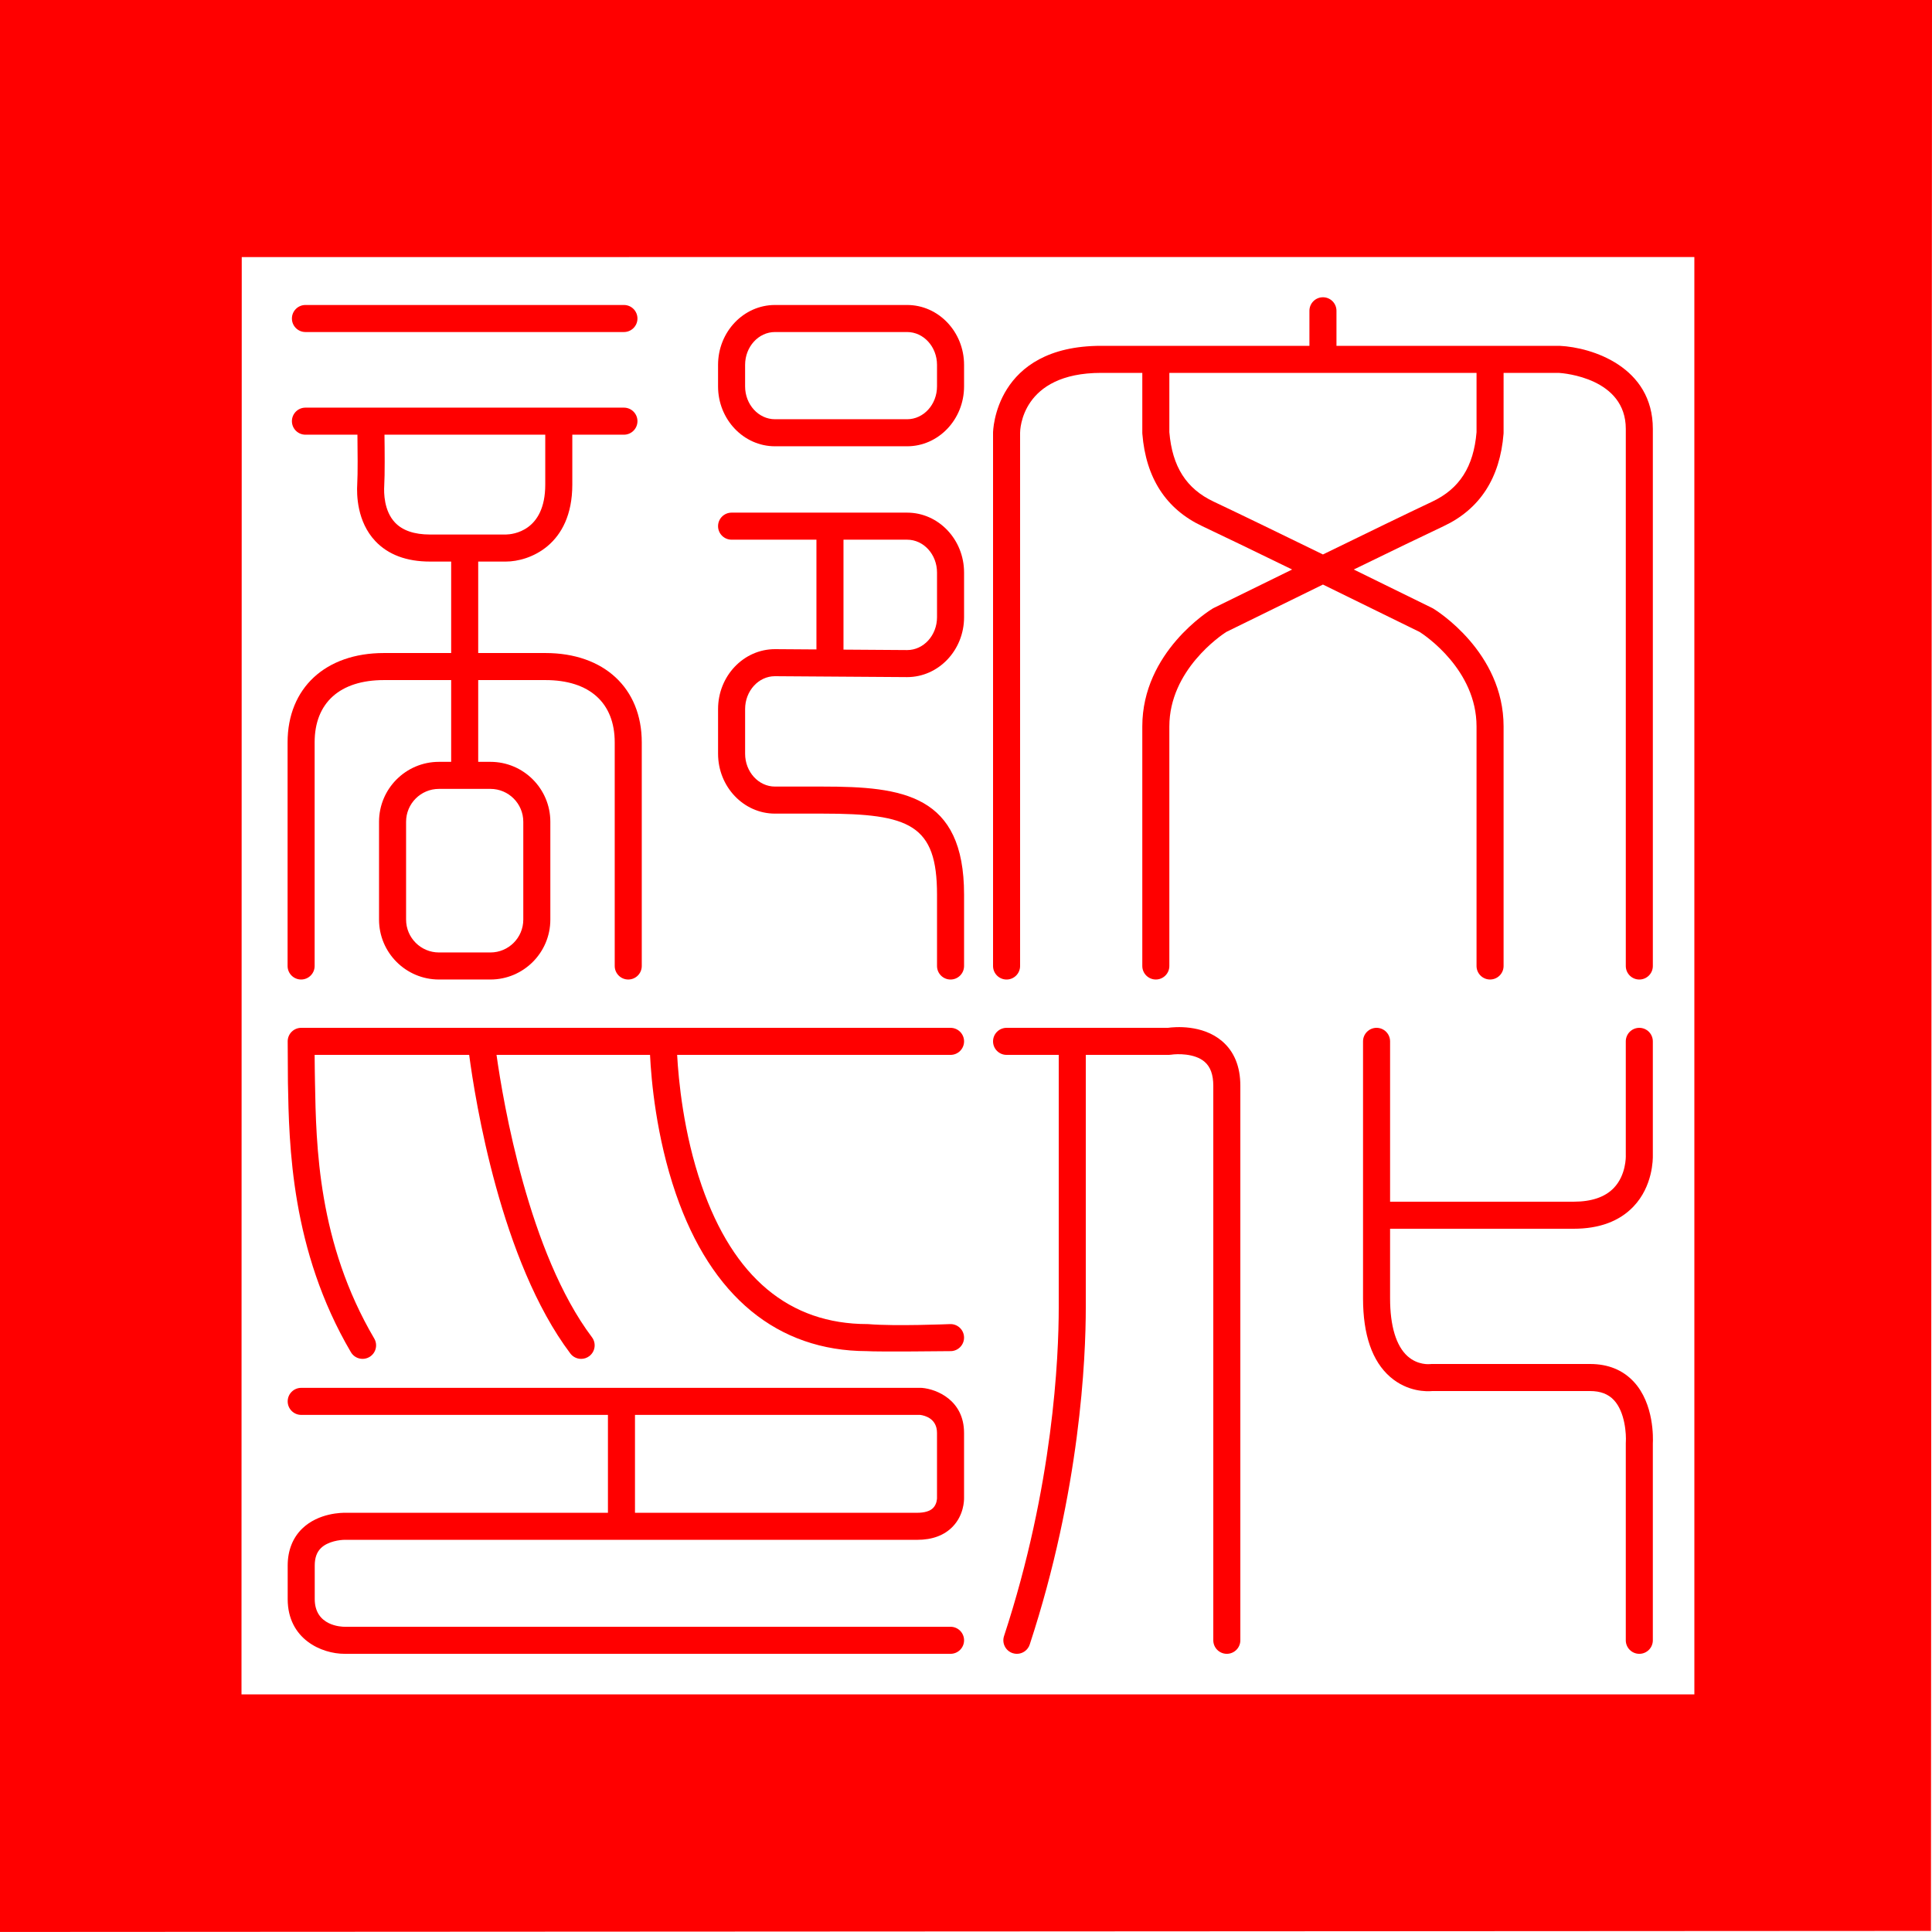 <?xml version="1.0" encoding="utf-8"?>
<!-- Generator: Adobe Illustrator 15.0.0, SVG Export Plug-In . SVG Version: 6.00 Build 0)  -->
<!DOCTYPE svg PUBLIC "-//W3C//DTD SVG 1.1//EN" "http://www.w3.org/Graphics/SVG/1.1/DTD/svg11.dtd">
<svg version="1.1" id="Laag_1" xmlns="http://www.w3.org/2000/svg" xmlns:xlink="http://www.w3.org/1999/xlink" x="0px" y="0px"
	 width="500px" height="500px" viewBox="0 0 500 500" enable-background="new 0 0 500 500" xml:space="preserve">
<path fill="#FF0000" d="M0,0v499.99l499.729-0.271L500,0H0z M62.563,66.531l375.933-0.017L438.5,438.5h-376L62.563,66.531z"/>
<g>
	<path fill="#FF0000" d="M79.047,85.93h82.426c1.933,0,3.5-1.567,3.5-3.5s-1.567-3.5-3.5-3.5H79.047c-1.933,0-3.5,1.567-3.5,3.5
		S77.114,85.93,79.047,85.93z"/>
	<path fill="#FF0000" d="M246,421.007H89.167c-0.79,0-7.714-0.201-7.714-7.174v-8.666c0-1.988,0.526-3.469,1.609-4.525
		c1.812-1.769,4.973-2.139,6.185-2.139c0.092,0,0.171,0.003,0.252,0.004h147.85c3.933,0,7.036-1.154,9.224-3.432
		c2.844-2.961,2.936-6.673,2.922-7.439v-16.797c0-8.47-7.092-11.325-10.843-11.651c-0.101-0.009-0.202-0.014-0.304-0.014H77.953
		c-1.933,0-3.5,1.567-3.5,3.5s1.567,3.5,3.5,3.5h79.381v25.333H89.552c-0.994-0.026-7.094-0.008-11.328,4.076
		c-2.467,2.379-3.771,5.693-3.771,9.584v8.666c0,10.399,8.799,14.174,14.714,14.174H246c1.933,0,3.5-1.567,3.5-3.5
		S247.933,421.007,246,421.007z M164.334,366.174h73.813c1.183,0.156,4.348,0.928,4.348,4.665l0.001,16.915
		c0,0.015-0.008,1.506-1.011,2.512c-0.821,0.823-2.213,1.241-4.137,1.241h-73.015V366.174z"/>
	<path fill="#FF0000" d="M246,266.003H77.953c-1.915,0-3.475,1.539-3.5,3.454c-0.003,0.196,0.042,9.545,0.062,10.654
		c0.29,16.242,0.776,43.428,16.299,69.835c0.652,1.109,1.82,1.728,3.021,1.728c0.603,0,1.213-0.156,1.77-0.483
		c1.667-0.979,2.224-3.125,1.244-4.791c-14.592-24.823-15.039-49.852-15.334-66.413c-0.02-1.12-0.092-5.683-0.088-6.983h39.996
		c1.563,11.781,8.178,53.374,26.179,77.275c0.688,0.913,1.737,1.395,2.798,1.395c0.733,0,1.473-0.229,2.103-0.704
		c1.544-1.163,1.853-3.357,0.69-4.901c-16.347-21.705-22.95-60.699-24.692-73.064h39.727c0.314,6.516,1.583,21.146,6.696,35.975
		c9.161,26.564,26.252,40.632,49.429,40.692c2.482,0.202,21.399,0.014,21.79-0.003c1.931-0.081,3.431-1.713,3.35-3.645
		c-0.081-1.931-1.699-3.424-3.644-3.35c-0.142,0.006-14.216,0.588-21.054,0.01c-0.098-0.009-0.196-0.013-0.295-0.013
		c-20.23,0-34.666-12.055-42.908-35.828c-4.741-13.675-6.007-27.541-6.346-33.839H246c1.933,0,3.5-1.567,3.5-3.5
		S247.933,266.003,246,266.003z"/>
	<path fill="#FF0000" d="M200.566,115.498h34.199c8.125,0,14.734-6.953,14.734-15.5V94.43c0-8.547-6.61-15.5-14.734-15.5h-34.199
		c-8.124,0-14.733,6.953-14.733,15.5v5.568C185.832,108.545,192.442,115.498,200.566,115.498z M192.832,94.43
		c0-4.687,3.469-8.5,7.733-8.5h34.199c4.265,0,7.734,3.813,7.734,8.5v5.568c0,4.687-3.47,8.5-7.734,8.5h-34.199
		c-4.264,0-7.733-3.813-7.733-8.5V94.43z"/>
	<path fill="#FF0000" d="M234.766,132.67h-45.433c-1.933,0-3.5,1.567-3.5,3.5s1.567,3.5,3.5,3.5h21.961v28.404L200.568,168
		c-8.124,0-14.733,6.953-14.733,15.5v11.565c0,8.547,6.609,15.5,14.733,15.5h12.354c22.555,0,29.578,2.887,29.578,20.935V250
		c0,1.933,1.567,3.5,3.5,3.5s3.5-1.567,3.5-3.5v-18.5c0-25.877-15.853-27.935-36.578-27.935h-12.354c-4.264,0-7.733-3.813-7.733-8.5
		V183.5c0-4.687,3.469-8.5,7.709-8.5l34.222,0.235c8.125,0,14.734-6.953,14.734-15.5V148.17
		C249.5,139.623,242.89,132.67,234.766,132.67z M242.5,159.736c0,4.687-3.47,8.5-7.71,8.5l-16.496-0.113V139.67h16.472
		c4.265,0,7.734,3.813,7.734,8.5V159.736z"/>
	<path fill="#FF0000" d="M77.927,253.497c1.933,0,3.5-1.567,3.5-3.5v-57.872c0-10.246,6.539-16.122,17.94-16.122h17.393v21.161
		h-3.166c-8.547,0-15.5,6.953-15.5,15.5v25.333c0,8.547,6.953,15.5,15.5,15.5h13.333c8.547,0,15.5-6.953,15.5-15.5v-25.333
		c0-8.547-6.953-15.5-15.5-15.5h-3.167v-21.161h17.39c11.401,0,17.94,5.876,17.94,16.122v57.872c0,1.933,1.567,3.5,3.5,3.5
		s3.5-1.567,3.5-3.5v-57.872c0-14.046-9.79-23.122-24.94-23.122h-17.39v-23.67h7.186c5.938,0,17.167-4.163,17.167-19.917v-12.918
		h13.36c1.933,0,3.5-1.567,3.5-3.5s-1.567-3.5-3.5-3.5H79.047c-1.933,0-3.5,1.567-3.5,3.5s1.567,3.5,3.5,3.5h13.456
		c0.055,3.935,0.108,10.177-0.051,12.789c-0.168,2.76-0.05,9.721,4.667,14.734c3.316,3.525,8.08,5.312,14.16,5.312h5.481v23.67
		H99.367c-15.151,0-24.94,9.076-24.94,23.122v57.872C74.427,251.93,75.994,253.497,77.927,253.497z M135.427,212.664v25.333
		c0,4.687-3.813,8.5-8.5,8.5h-13.333c-4.687,0-8.5-3.813-8.5-8.5v-25.333c0-4.687,3.813-8.5,8.5-8.5h13.333
		C131.614,204.164,135.427,207.977,135.427,212.664z M102.217,135.225c-2.846-3.025-2.891-7.66-2.778-9.512
		c0.172-2.825,0.121-9.181,0.065-13.215h41.608v12.918c0,12.127-8.493,12.888-10.167,12.917h-19.667
		C107.207,138.333,104.158,137.287,102.217,135.225z"/>
	<path fill="#FF0000" d="M422.821,357.601c-2.836-3.053-6.646-4.601-11.32-4.601h-41c-0.163,0-0.278,0.005-0.439,0.028
		c-0.129,0.014-3.142,0.319-5.782-2.044c-2.962-2.651-4.528-7.833-4.528-14.984v-18h47.5c6.644,0,11.854-1.934,15.488-5.748
		c5.032-5.281,5.039-12.289,5.012-13.307v-29.442c0-1.933-1.567-3.5-3.5-3.5s-3.5,1.567-3.5,3.5V299
		c0,0.041,0.002,0.105,0.003,0.146c0.002,0.049,0.134,4.947-3.127,8.323c-2.263,2.343-5.753,3.53-10.376,3.53h-47.5v-41.497
		c0-1.933-1.567-3.5-3.5-3.5s-3.5,1.567-3.5,3.5V336c0,9.447,2.364,16.293,7.026,20.347c4.536,3.943,9.564,3.78,10.914,3.653h40.81
		c2.679,0,4.699,0.769,6.177,2.349c2.921,3.124,3.215,8.932,3.083,10.895c-0.007,0.086-0.01,0.171-0.01,0.257v51.007
		c0,1.933,1.567,3.5,3.5,3.5s3.5-1.567,3.5-3.5v-50.9C427.823,372.289,428.11,363.292,422.821,357.601z"/>
	<path fill="#FF0000" d="M316.231,269.414c-5.096-4.314-12.243-3.652-13.99-3.411H260.5c-1.933,0-3.5,1.567-3.5,3.5
		s1.567,3.5,3.5,3.5H274v65.436c0,12.588-1.38,46.067-14.158,84.977c-0.604,1.836,0.396,3.813,2.233,4.417
		c0.362,0.119,0.73,0.176,1.093,0.176c1.471,0,2.84-0.936,3.324-2.409C279.586,385.73,281,351.364,281,338.439v-65.436h21.5
		c0.183,0,0.381-0.017,0.562-0.045c1.533-0.244,6.084-0.391,8.664,1.813c1.53,1.308,2.274,3.346,2.274,6.229v143.507
		c0,1.933,1.567,3.5,3.5,3.5s3.5-1.567,3.5-3.5V281C321,275.993,319.396,272.095,316.231,269.414z"/>
	<path fill="#FF0000" d="M260.5,253.5c1.933,0,3.5-1.567,3.5-3.5V111.998c0-0.633,0.238-15.498,21-15.498h10.627v15.498
		c0,0.094,0.004,0.187,0.012,0.28c0.919,11.445,6.134,19.482,15.498,23.889c5.14,2.418,14.036,6.726,23.266,11.223
		c-11.075,5.42-20.126,9.874-20.321,9.97c-0.091,0.045-0.181,0.094-0.269,0.147c-0.742,0.45-18.186,11.243-18.186,30.493v61.995
		c0,1.933,1.567,3.5,3.5,3.5s3.5-1.567,3.5-3.5V188c0-14.572,13.386-23.586,14.71-24.44c1.487-0.731,12.668-6.23,25.041-12.277
		c12.385,6.053,23.575,11.557,25.044,12.279c1.352,0.865,14.705,9.79,14.705,24.438v61.995c0,1.933,1.567,3.5,3.5,3.5
		s3.5-1.567,3.5-3.5V188c0-19.25-17.443-30.043-18.186-30.493c-0.088-0.053-0.178-0.102-0.269-0.147
		c-0.195-0.096-9.245-4.549-20.32-9.97c9.229-4.498,18.126-8.805,23.265-11.223c9.364-4.406,14.579-12.443,15.498-23.889
		c0.008-0.093,0.012-0.187,0.012-0.28V96.5H403.4c1.41,0.089,17.355,1.387,17.355,14.498V250c0,1.933,1.567,3.5,3.5,3.5
		s3.5-1.567,3.5-3.5V110.998c0-16.087-15.756-21.094-24.087-21.494c-0.056-0.002-0.112-0.004-0.168-0.004h-57.623v-9.07
		c0-1.933-1.567-3.5-3.5-3.5s-3.5,1.567-3.5,3.5v9.07H285c-27.68,0-28,22.273-28,22.498V250C257,251.933,258.568,253.5,260.5,253.5z
		 M382.127,111.855c-0.75,8.929-4.403,14.644-11.49,17.979c-6.075,2.859-17.358,8.337-28.26,13.659
		c-10.9-5.322-22.184-10.8-28.26-13.659c-7.087-3.334-10.74-9.049-11.49-17.979V96.5h79.5V111.855z"/>
</g>
</svg>
